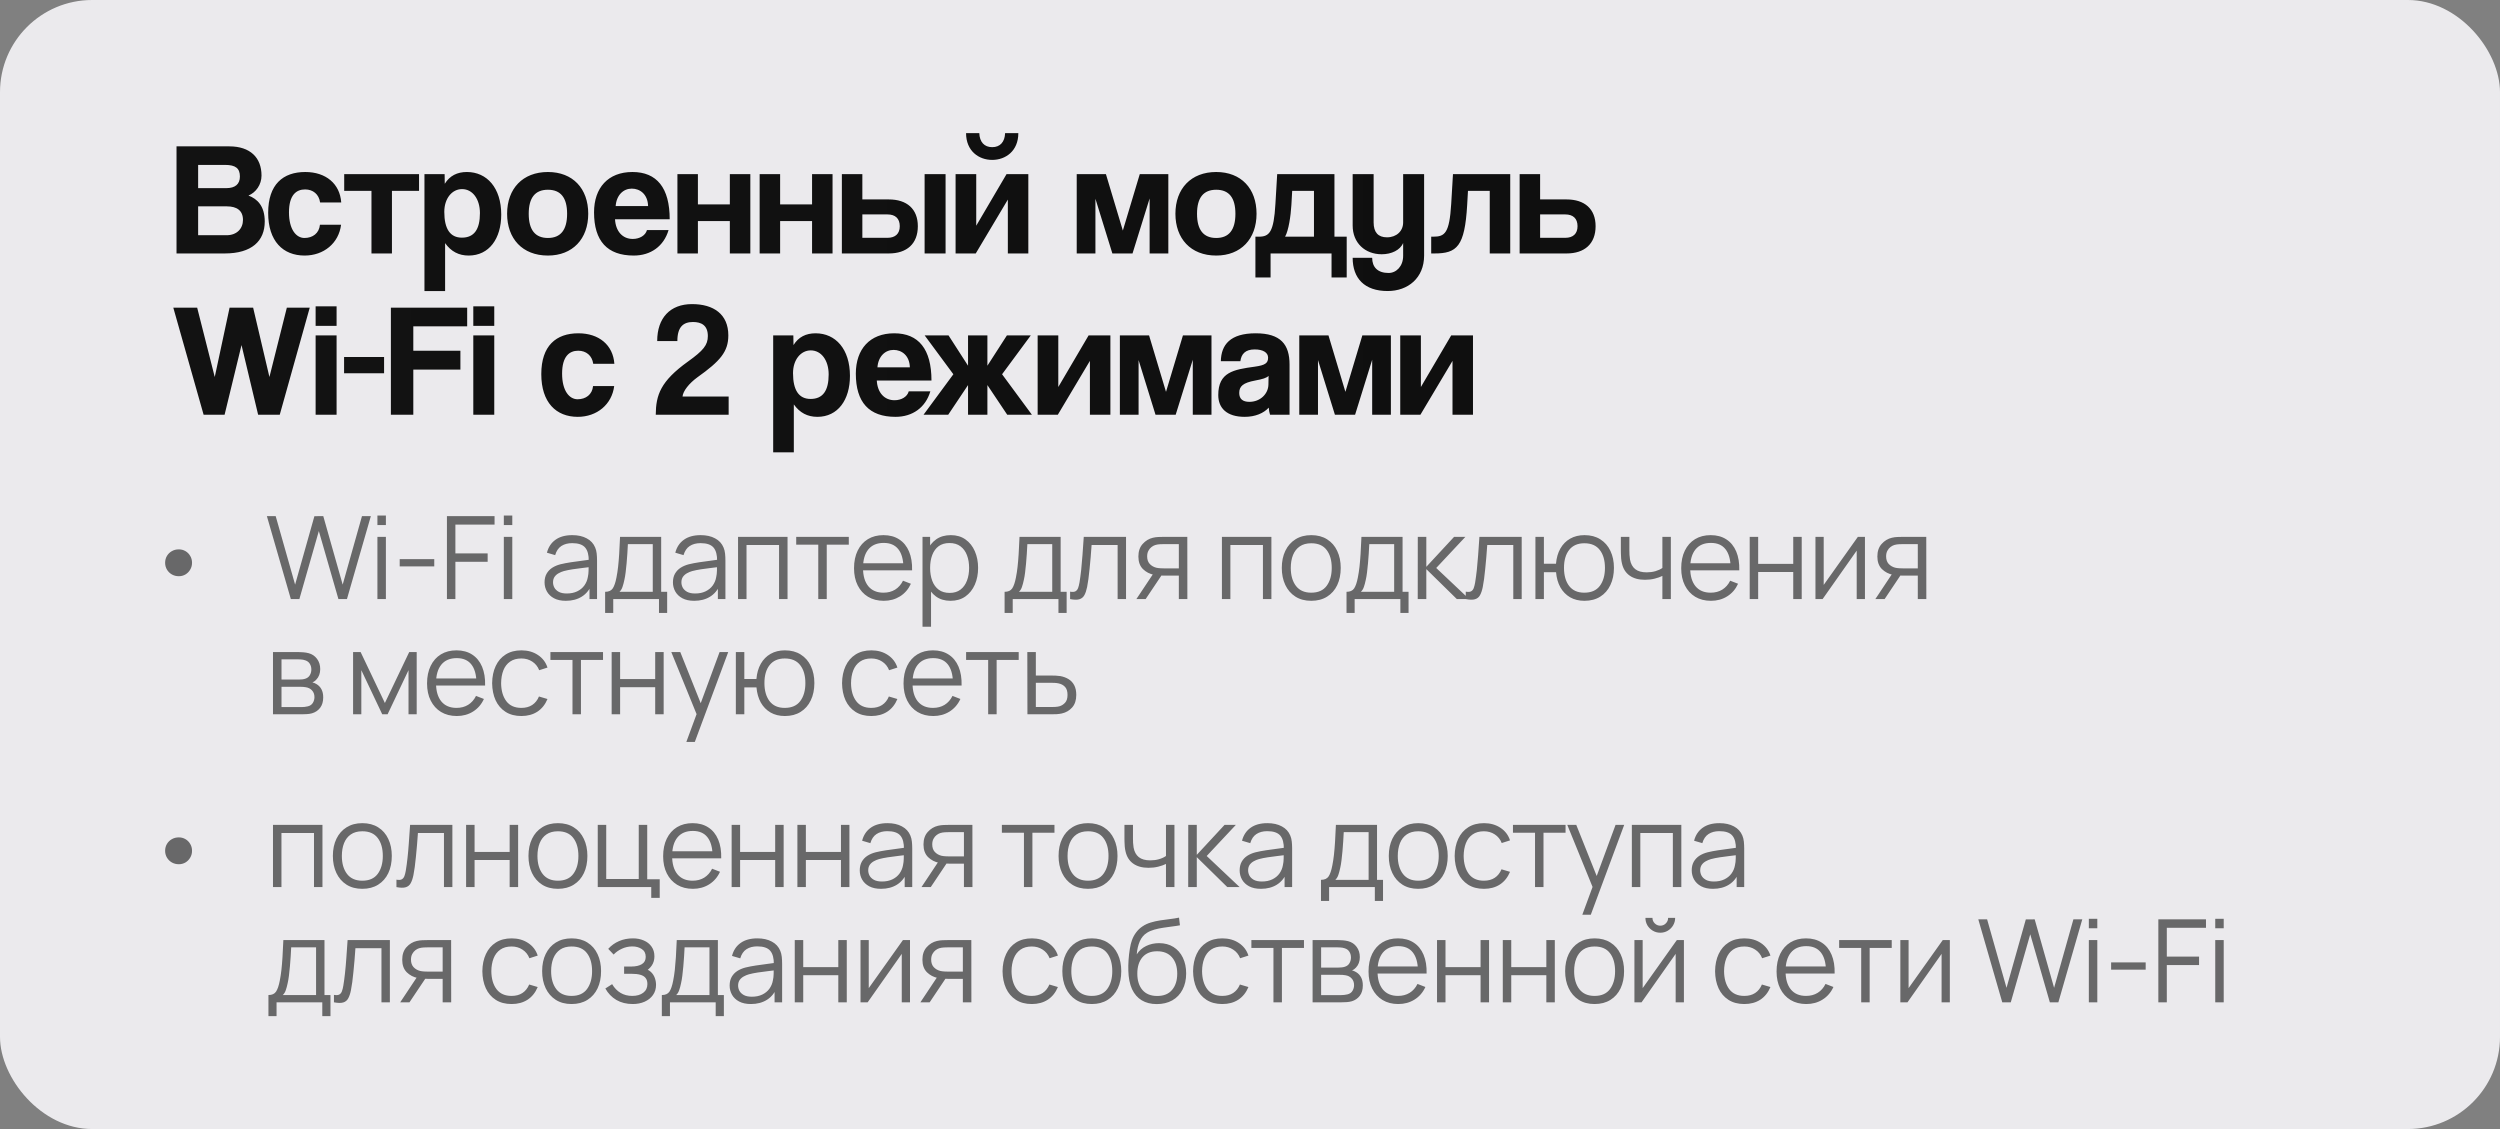 <?xml version="1.0" encoding="UTF-8"?> <svg xmlns="http://www.w3.org/2000/svg" width="217" height="98" viewBox="0 0 217 98" fill="none"><rect x="0" y="0" width="217" height="98" fill="#808080" stroke="none"/><rect width="217" height="98" rx="8" fill="#EBEAED"></rect><path d="M17.198 20.418H19.662C20.558 20.418 21.09 19.844 21.09 19.088C21.09 18.276 20.558 17.912 19.69 17.912H17.198V20.418ZM19.536 14.314H17.198V16.33H19.648C20.418 16.33 20.824 15.98 20.824 15.322C20.824 14.608 20.446 14.314 19.536 14.314ZM19.508 22H15.322V12.704H19.9C21.72 12.704 22.7 13.684 22.7 15.238C22.7 16.036 22.21 16.708 21.566 16.974C22.35 17.268 22.98 17.898 22.98 19.228C22.98 20.922 21.846 22 19.508 22ZM27.771 19.508H29.605C29.409 21.104 28.107 22.182 26.441 22.182C24.565 22.182 23.277 20.936 23.277 18.472C23.277 16.008 24.565 14.93 26.497 14.93C28.289 14.93 29.507 15.952 29.619 17.576H27.785C27.687 16.862 27.169 16.442 26.483 16.442C25.713 16.442 25.083 16.932 25.083 18.43C25.083 19.928 25.713 20.656 26.427 20.656C27.141 20.656 27.701 20.25 27.771 19.508ZM34.021 22H32.243V16.568H29.877V15.112H36.373V16.568H34.021V22ZM40.09 20.628C41.154 20.628 41.658 19.914 41.658 18.5C41.658 17.268 41.014 16.414 40.105 16.414C39.236 16.414 38.565 17.226 38.565 18.388C38.565 19.886 39.083 20.628 40.09 20.628ZM38.635 25.262H36.843V15.112H38.593L38.606 15.952C39.041 15.252 39.684 14.93 40.525 14.93C42.261 14.93 43.507 16.302 43.507 18.626C43.507 20.712 42.456 22.182 40.678 22.182C39.825 22.182 39.153 21.832 38.635 21.104V25.262ZM47.559 20.656C48.665 20.656 49.225 19.956 49.225 18.556C49.225 17.156 48.665 16.47 47.559 16.47C46.453 16.47 45.893 17.156 45.893 18.556C45.893 19.956 46.453 20.656 47.559 20.656ZM47.559 22.182C45.333 22.182 44.017 20.698 44.017 18.556C44.017 16.372 45.375 14.93 47.559 14.93C49.715 14.93 51.059 16.358 51.059 18.556C51.059 20.74 49.701 22.182 47.559 22.182ZM53.44 17.884H56.254C56.225 16.862 55.553 16.372 54.84 16.372C54.111 16.372 53.51 16.932 53.44 17.884ZM58.13 19.032H53.383C53.44 20.068 54.028 20.74 54.923 20.74C55.511 20.74 56.029 20.446 56.156 19.97H58.032C57.611 21.384 56.477 22.182 55.008 22.182C52.712 22.182 51.563 20.922 51.563 18.43C51.563 16.302 52.782 14.93 54.895 14.93C57.01 14.93 58.13 16.302 58.13 19.032ZM60.578 22H58.8V15.112H60.578V17.744H63.35V15.112H65.129V22H63.35V19.186H60.578V22ZM67.715 22H65.937V15.112H67.715V17.744H70.487V15.112H72.265V22H70.487V19.186H67.715V22ZM73.074 15.112H74.852V17.31H77.148C78.716 17.31 79.668 18.136 79.668 19.634C79.668 21.16 78.716 22 77.148 22H73.074V15.112ZM77.036 18.612H74.852V20.642H77.036C77.708 20.642 78.1 20.292 78.1 19.634C78.1 18.962 77.708 18.612 77.036 18.612ZM82.076 22H80.256V15.112H82.076V22ZM87.243 11.556H88.391C88.391 13.11 87.285 13.88 86.123 13.88C84.961 13.88 83.855 13.11 83.855 11.556H85.003C85.031 12.326 85.437 12.774 86.123 12.774C86.809 12.774 87.215 12.326 87.243 11.556ZM84.695 22H82.945V15.112H84.737V19.592L87.369 15.112H89.259V22H87.481V17.324L84.695 22ZM101.411 22H99.787V17.226L98.303 22H96.553L95.083 17.254V22H93.459V15.112H95.993L97.463 20.012L98.933 15.112H101.411V22ZM105.568 20.656C106.674 20.656 107.234 19.956 107.234 18.556C107.234 17.156 106.674 16.47 105.568 16.47C104.462 16.47 103.902 17.156 103.902 18.556C103.902 19.956 104.462 20.656 105.568 20.656ZM105.568 22.182C103.342 22.182 102.026 20.698 102.026 18.556C102.026 16.372 103.384 14.93 105.568 14.93C107.724 14.93 109.068 16.358 109.068 18.556C109.068 20.74 107.71 22.182 105.568 22.182ZM110.286 24.086H108.97V20.544H109.264C110.188 20.544 110.566 20.152 110.706 17.702L110.86 15.112H115.83V20.544H116.894V24.086H115.578V22H110.286V24.086ZM114.052 16.568H112.162L112.092 17.8C112.036 18.738 111.854 19.998 111.546 20.544H114.052V16.568ZM121.793 22.21V21.09C121.541 21.706 120.785 22.07 119.931 22.07C118.489 22.07 117.411 21.09 117.411 19.578V15.112H119.231V19.312C119.231 20.166 119.623 20.6 120.393 20.6C121.219 20.6 121.793 20.054 121.793 19.312V15.112H123.613V22.182C123.613 24.128 122.213 25.262 120.449 25.262C118.433 25.262 117.411 24.156 117.411 22.378H119.105C119.105 23.19 119.581 23.694 120.533 23.694C121.191 23.694 121.793 23.12 121.793 22.21ZM131.088 22H129.31V16.568H127.42L127.35 17.8C127.14 21.398 126.468 22 124.508 22H124.228V20.544H124.41C125.418 20.544 125.81 20.236 125.964 17.702L126.118 15.112H131.088V22ZM131.904 15.112H133.682V17.31H135.978C137.546 17.31 138.498 18.136 138.498 19.634C138.498 21.16 137.546 22 135.978 22H131.904V15.112ZM135.866 18.612H133.682V20.642H135.866C136.538 20.642 136.93 20.292 136.93 19.634C136.93 18.962 136.538 18.612 135.866 18.612ZM24.282 36H22.406L20.964 29.952L19.494 36H17.674L15.042 26.704H17.114L18.64 32.724L19.928 26.704H21.972L23.386 32.724L24.898 26.704H26.886L24.282 36ZM29.216 36H27.396V29.112H29.216V36ZM29.216 28.286H27.396V26.592H29.216V28.286ZM33.338 32.402H29.866V30.988H33.338V32.402ZM39.963 32.08H35.875V36H33.929V26.704H40.551V28.328H35.875V30.442H39.963V32.08ZM42.902 36H41.082V29.112H42.902V36ZM42.902 28.286H41.082V26.592H42.902V28.286ZM51.478 33.508H53.312C53.116 35.104 51.814 36.182 50.148 36.182C48.272 36.182 46.984 34.936 46.984 32.472C46.984 30.008 48.272 28.93 50.204 28.93C51.996 28.93 53.214 29.952 53.326 31.576H51.492C51.394 30.862 50.876 30.442 50.19 30.442C49.42 30.442 48.79 30.932 48.79 32.43C48.79 33.928 49.42 34.656 50.134 34.656C50.848 34.656 51.408 34.25 51.478 33.508ZM63.247 36H56.919C56.933 34.278 57.339 33.088 59.719 31.38C61.049 30.428 61.441 29.952 61.441 29.168C61.441 28.23 60.867 27.95 60.153 27.95C59.327 27.95 58.795 28.356 58.795 29.602H57.045C57.045 27.6 58.165 26.396 60.069 26.396C61.945 26.396 63.219 27.278 63.219 29.112C63.219 30.526 62.519 31.338 60.531 32.752C59.817 33.27 59.285 33.942 59.243 34.418H63.247V36ZM70.36 34.628C71.424 34.628 71.928 33.914 71.928 32.5C71.928 31.268 71.284 30.414 70.374 30.414C69.506 30.414 68.834 31.226 68.834 32.388C68.834 33.886 69.352 34.628 70.36 34.628ZM68.904 39.262H67.112V29.112H68.862L68.876 29.952C69.31 29.252 69.954 28.93 70.794 28.93C72.53 28.93 73.776 30.302 73.776 32.626C73.776 34.712 72.726 36.182 70.948 36.182C70.094 36.182 69.422 35.832 68.904 35.104V39.262ZM76.162 31.884H78.976C78.948 30.862 78.276 30.372 77.562 30.372C76.834 30.372 76.232 30.932 76.162 31.884ZM80.852 33.032H76.106C76.162 34.068 76.75 34.74 77.646 34.74C78.234 34.74 78.752 34.446 78.878 33.97H80.754C80.334 35.384 79.2 36.182 77.73 36.182C75.434 36.182 74.286 34.922 74.286 32.43C74.286 30.302 75.504 28.93 77.618 28.93C79.732 28.93 80.852 30.302 80.852 33.032ZM85.706 29.112V31.744L87.4 29.112H89.472L86.98 32.486L89.57 36H87.428L85.706 33.424V36H84.026V33.424L82.304 36H80.162L82.752 32.486L80.26 29.112H82.332L84.026 31.744V29.112H85.706ZM91.818 36H90.068V29.112H91.86V33.592L94.492 29.112H96.382V36H94.604V31.324L91.818 36ZM105.157 36H103.533V31.226L102.049 36H100.299L98.829 31.254V36H97.205V29.112H99.739L101.209 34.012L102.679 29.112H105.157V36ZM110.099 33.382L110.113 32.626C109.931 32.808 109.609 32.906 108.937 33.032C107.901 33.228 107.565 33.522 107.565 34.11C107.565 34.628 107.873 34.88 108.447 34.88C109.385 34.88 110.085 34.194 110.099 33.382ZM111.933 36H110.239C110.183 35.832 110.141 35.594 110.127 35.384C109.693 35.86 108.965 36.182 108.041 36.182C106.473 36.182 105.745 35.412 105.745 34.292C105.745 32.304 107.075 32.08 108.909 31.828C109.819 31.702 110.071 31.52 110.071 31.044C110.071 30.596 109.623 30.33 108.909 30.33C108.083 30.33 107.747 30.736 107.663 31.352H105.969C105.997 29.924 106.781 28.93 108.993 28.93C111.177 28.93 111.933 29.91 111.933 31.646V36ZM120.729 36H119.105V31.226L117.621 36H115.871L114.401 31.254V36H112.777V29.112H115.311L116.781 34.012L118.251 29.112H120.729V36ZM123.291 36H121.541V29.112H123.333V33.592L125.965 29.112H127.855V36H126.077V31.324L123.291 36Z" fill="url(#paint0_linear_891_230)"></path><path opacity="0.6" d="M15.523 50.015C15.303 50.015 15.103 49.965 14.923 49.865C14.743 49.762 14.6 49.622 14.493 49.445C14.387 49.268 14.333 49.07 14.333 48.85C14.333 48.627 14.387 48.427 14.493 48.25C14.6 48.073 14.743 47.935 14.923 47.835C15.103 47.735 15.303 47.685 15.523 47.685C15.73 47.685 15.92 47.735 16.093 47.835C16.267 47.935 16.405 48.073 16.508 48.25C16.615 48.427 16.668 48.627 16.668 48.85C16.668 49.07 16.615 49.268 16.508 49.445C16.405 49.622 16.267 49.762 16.093 49.865C15.92 49.965 15.73 50.015 15.523 50.015ZM25.245 52L23.165 44.8H23.93L25.615 50.745L27.29 44.805L28.06 44.8L29.745 50.745L31.42 44.8H32.19L30.115 52H29.375L27.675 46.095L25.985 52H25.245ZM32.76 45.575V44.75H33.495V45.575H32.76ZM32.76 52V46.6H33.495V52H32.76ZM34.694 49.165V48.535H37.694V49.165H34.694ZM38.793 52V44.8H42.928V45.535H39.528V48.035H42.328V48.765H39.528V52H38.793ZM43.732 45.575V44.75H44.467V45.575H43.732ZM43.732 52V46.6H44.467V52H43.732ZM49.113 52.15C48.707 52.15 48.365 52.077 48.088 51.93C47.815 51.783 47.61 51.588 47.473 51.345C47.337 51.102 47.268 50.837 47.268 50.55C47.268 50.257 47.327 50.007 47.443 49.8C47.563 49.59 47.725 49.418 47.928 49.285C48.135 49.152 48.373 49.05 48.643 48.98C48.917 48.913 49.218 48.855 49.548 48.805C49.882 48.752 50.207 48.707 50.523 48.67C50.843 48.63 51.123 48.592 51.363 48.555L51.103 48.715C51.113 48.182 51.01 47.787 50.793 47.53C50.577 47.273 50.2 47.145 49.663 47.145C49.293 47.145 48.98 47.228 48.723 47.395C48.47 47.562 48.292 47.825 48.188 48.185L47.473 47.975C47.597 47.492 47.845 47.117 48.218 46.85C48.592 46.583 49.077 46.45 49.673 46.45C50.167 46.45 50.585 46.543 50.928 46.73C51.275 46.913 51.52 47.18 51.663 47.53C51.73 47.687 51.773 47.862 51.793 48.055C51.813 48.248 51.823 48.445 51.823 48.645V52H51.168V50.645L51.358 50.725C51.175 51.188 50.89 51.542 50.503 51.785C50.117 52.028 49.653 52.15 49.113 52.15ZM49.198 51.515C49.542 51.515 49.842 51.453 50.098 51.33C50.355 51.207 50.562 51.038 50.718 50.825C50.875 50.608 50.977 50.365 51.023 50.095C51.063 49.922 51.085 49.732 51.088 49.525C51.092 49.315 51.093 49.158 51.093 49.055L51.373 49.2C51.123 49.233 50.852 49.267 50.558 49.3C50.268 49.333 49.982 49.372 49.698 49.415C49.418 49.458 49.165 49.51 48.938 49.57C48.785 49.613 48.637 49.675 48.493 49.755C48.35 49.832 48.232 49.935 48.138 50.065C48.048 50.195 48.003 50.357 48.003 50.55C48.003 50.707 48.042 50.858 48.118 51.005C48.198 51.152 48.325 51.273 48.498 51.37C48.675 51.467 48.908 51.515 49.198 51.515ZM52.525 53.2V51.37C52.832 51.37 53.052 51.272 53.185 51.075C53.318 50.875 53.427 50.557 53.51 50.12C53.567 49.837 53.613 49.532 53.65 49.205C53.687 48.878 53.718 48.505 53.745 48.085C53.772 47.662 53.797 47.167 53.82 46.6H57.39V51.37H57.91V53.2H57.2V52H53.23V53.2H52.525ZM53.77 51.37H56.66V47.23H54.5C54.49 47.483 54.475 47.752 54.455 48.035C54.438 48.318 54.417 48.602 54.39 48.885C54.367 49.168 54.338 49.435 54.305 49.685C54.275 49.932 54.238 50.148 54.195 50.335C54.145 50.575 54.09 50.78 54.03 50.95C53.973 51.12 53.887 51.26 53.77 51.37ZM60.256 52.15C59.85 52.15 59.508 52.077 59.231 51.93C58.958 51.783 58.753 51.588 58.616 51.345C58.48 51.102 58.411 50.837 58.411 50.55C58.411 50.257 58.47 50.007 58.586 49.8C58.706 49.59 58.868 49.418 59.071 49.285C59.278 49.152 59.516 49.05 59.786 48.98C60.06 48.913 60.361 48.855 60.691 48.805C61.025 48.752 61.35 48.707 61.666 48.67C61.986 48.63 62.266 48.592 62.506 48.555L62.246 48.715C62.256 48.182 62.153 47.787 61.936 47.53C61.72 47.273 61.343 47.145 60.806 47.145C60.436 47.145 60.123 47.228 59.866 47.395C59.613 47.562 59.435 47.825 59.331 48.185L58.616 47.975C58.74 47.492 58.988 47.117 59.361 46.85C59.735 46.583 60.22 46.45 60.816 46.45C61.31 46.45 61.728 46.543 62.071 46.73C62.418 46.913 62.663 47.18 62.806 47.53C62.873 47.687 62.916 47.862 62.936 48.055C62.956 48.248 62.966 48.445 62.966 48.645V52H62.311V50.645L62.501 50.725C62.318 51.188 62.033 51.542 61.646 51.785C61.26 52.028 60.796 52.15 60.256 52.15ZM60.341 51.515C60.685 51.515 60.985 51.453 61.241 51.33C61.498 51.207 61.705 51.038 61.861 50.825C62.018 50.608 62.12 50.365 62.166 50.095C62.206 49.922 62.228 49.732 62.231 49.525C62.235 49.315 62.236 49.158 62.236 49.055L62.516 49.2C62.266 49.233 61.995 49.267 61.701 49.3C61.411 49.333 61.125 49.372 60.841 49.415C60.561 49.458 60.308 49.51 60.081 49.57C59.928 49.613 59.78 49.675 59.636 49.755C59.493 49.832 59.375 49.935 59.281 50.065C59.191 50.195 59.146 50.357 59.146 50.55C59.146 50.707 59.185 50.858 59.261 51.005C59.341 51.152 59.468 51.273 59.641 51.37C59.818 51.467 60.051 51.515 60.341 51.515ZM64.063 52V46.6H68.358V52H67.623V47.305H64.798V52H64.063ZM71.026 52V47.28H69.111V46.6H73.676V47.28H71.761V52H71.026ZM76.715 52.15C76.188 52.15 75.731 52.033 75.345 51.8C74.961 51.567 74.663 51.238 74.45 50.815C74.236 50.392 74.13 49.895 74.13 49.325C74.13 48.735 74.235 48.225 74.445 47.795C74.655 47.365 74.95 47.033 75.33 46.8C75.713 46.567 76.165 46.45 76.685 46.45C77.218 46.45 77.673 46.573 78.05 46.82C78.426 47.063 78.711 47.413 78.905 47.87C79.098 48.327 79.186 48.872 79.17 49.505H78.42V49.245C78.406 48.545 78.255 48.017 77.965 47.66C77.678 47.303 77.258 47.125 76.705 47.125C76.125 47.125 75.68 47.313 75.37 47.69C75.063 48.067 74.91 48.603 74.91 49.3C74.91 49.98 75.063 50.508 75.37 50.885C75.68 51.258 76.118 51.445 76.685 51.445C77.071 51.445 77.408 51.357 77.695 51.18C77.985 51 78.213 50.742 78.38 50.405L79.065 50.67C78.851 51.14 78.536 51.505 78.12 51.765C77.706 52.022 77.238 52.15 76.715 52.15ZM74.65 49.505V48.89H78.775V49.505H74.65ZM82.504 52.15C82.008 52.15 81.588 52.025 81.244 51.775C80.901 51.522 80.641 51.18 80.464 50.75C80.288 50.317 80.199 49.832 80.199 49.295C80.199 48.748 80.288 48.262 80.464 47.835C80.644 47.405 80.908 47.067 81.254 46.82C81.601 46.573 82.028 46.45 82.534 46.45C83.028 46.45 83.451 46.575 83.804 46.825C84.158 47.075 84.428 47.415 84.614 47.845C84.804 48.275 84.899 48.758 84.899 49.295C84.899 49.835 84.804 50.32 84.614 50.75C84.424 51.18 84.151 51.522 83.794 51.775C83.438 52.025 83.008 52.15 82.504 52.15ZM80.074 54.4V46.6H80.734V50.665H80.814V54.4H80.074ZM82.429 51.465C82.806 51.465 83.119 51.37 83.369 51.18C83.619 50.99 83.806 50.732 83.929 50.405C84.056 50.075 84.119 49.705 84.119 49.295C84.119 48.888 84.058 48.522 83.934 48.195C83.811 47.868 83.623 47.61 83.369 47.42C83.119 47.23 82.801 47.135 82.414 47.135C82.038 47.135 81.724 47.227 81.474 47.41C81.228 47.593 81.043 47.848 80.919 48.175C80.796 48.498 80.734 48.872 80.734 49.295C80.734 49.712 80.796 50.085 80.919 50.415C81.043 50.742 81.229 50.998 81.479 51.185C81.729 51.372 82.046 51.465 82.429 51.465ZM87.199 53.2V51.37C87.506 51.37 87.726 51.272 87.859 51.075C87.993 50.875 88.101 50.557 88.184 50.12C88.241 49.837 88.288 49.532 88.324 49.205C88.361 48.878 88.393 48.505 88.419 48.085C88.446 47.662 88.471 47.167 88.494 46.6H92.064V51.37H92.584V53.2H91.874V52H87.904V53.2H87.199ZM88.444 51.37H91.334V47.23H89.174C89.164 47.483 89.149 47.752 89.129 48.035C89.113 48.318 89.091 48.602 89.064 48.885C89.041 49.168 89.013 49.435 88.979 49.685C88.949 49.932 88.913 50.148 88.869 50.335C88.819 50.575 88.764 50.78 88.704 50.95C88.648 51.12 88.561 51.26 88.444 51.37ZM92.885 52V51.355C93.085 51.392 93.237 51.383 93.341 51.33C93.447 51.273 93.525 51.18 93.576 51.05C93.626 50.917 93.667 50.752 93.701 50.555C93.754 50.228 93.802 49.868 93.846 49.475C93.889 49.082 93.927 48.648 93.96 48.175C93.997 47.698 94.034 47.173 94.07 46.6H97.74V52H97.01V47.305H94.751C94.727 47.658 94.701 48.01 94.671 48.36C94.641 48.71 94.609 49.047 94.576 49.37C94.546 49.69 94.512 49.985 94.475 50.255C94.439 50.525 94.4 50.758 94.361 50.955C94.3 51.252 94.221 51.488 94.121 51.665C94.024 51.842 93.879 51.958 93.686 52.015C93.492 52.072 93.225 52.067 92.885 52ZM102.323 52V49.965H101.063C100.916 49.965 100.764 49.96 100.608 49.95C100.454 49.937 100.311 49.918 100.178 49.895C99.797 49.822 99.474 49.655 99.207 49.395C98.944 49.132 98.812 48.768 98.812 48.305C98.812 47.852 98.936 47.488 99.183 47.215C99.429 46.938 99.728 46.758 100.078 46.675C100.238 46.638 100.399 46.617 100.563 46.61C100.729 46.603 100.873 46.6 100.993 46.6H103.058L103.063 52H102.323ZM98.638 52L100.143 49.735H100.958L99.442 52H98.638ZM101.023 49.335H102.323V47.23H101.023C100.943 47.23 100.831 47.233 100.688 47.24C100.544 47.247 100.409 47.268 100.283 47.305C100.173 47.338 100.063 47.397 99.953 47.48C99.846 47.56 99.756 47.668 99.683 47.805C99.609 47.938 99.573 48.102 99.573 48.295C99.573 48.565 99.646 48.782 99.793 48.945C99.942 49.105 100.129 49.215 100.353 49.275C100.473 49.302 100.593 49.318 100.713 49.325C100.833 49.332 100.936 49.335 101.023 49.335ZM106.062 52V46.6H110.357V52H109.622V47.305H106.797V52H106.062ZM113.815 52.15C113.278 52.15 112.82 52.028 112.44 51.785C112.06 51.542 111.768 51.205 111.565 50.775C111.362 50.345 111.26 49.852 111.26 49.295C111.26 48.728 111.363 48.232 111.57 47.805C111.777 47.378 112.07 47.047 112.45 46.81C112.833 46.57 113.288 46.45 113.815 46.45C114.355 46.45 114.815 46.572 115.195 46.815C115.578 47.055 115.87 47.39 116.07 47.82C116.273 48.247 116.375 48.738 116.375 49.295C116.375 49.862 116.273 50.36 116.07 50.79C115.867 51.217 115.573 51.55 115.19 51.79C114.807 52.03 114.348 52.15 113.815 52.15ZM113.815 51.445C114.415 51.445 114.862 51.247 115.155 50.85C115.448 50.45 115.595 49.932 115.595 49.295C115.595 48.642 115.447 48.122 115.15 47.735C114.857 47.348 114.412 47.155 113.815 47.155C113.412 47.155 113.078 47.247 112.815 47.43C112.555 47.61 112.36 47.862 112.23 48.185C112.103 48.505 112.04 48.875 112.04 49.295C112.04 49.945 112.19 50.467 112.49 50.86C112.79 51.25 113.232 51.445 113.815 51.445ZM116.878 53.2V51.37C117.185 51.37 117.405 51.272 117.538 51.075C117.671 50.875 117.78 50.557 117.863 50.12C117.92 49.837 117.966 49.532 118.003 49.205C118.04 48.878 118.071 48.505 118.098 48.085C118.125 47.662 118.15 47.167 118.173 46.6H121.743V51.37H122.263V53.2H121.553V52H117.583V53.2H116.878ZM118.123 51.37H121.013V47.23H118.853C118.843 47.483 118.828 47.752 118.808 48.035C118.791 48.318 118.77 48.602 118.743 48.885C118.72 49.168 118.691 49.435 118.658 49.685C118.628 49.932 118.591 50.148 118.548 50.335C118.498 50.575 118.443 50.78 118.383 50.95C118.326 51.12 118.24 51.26 118.123 51.37ZM123.059 52L123.064 46.6H123.804V49.2L126.214 46.6H127.194L124.664 49.3L127.524 52H126.454L123.804 49.4V52H123.059ZM127.228 52V51.355C127.428 51.392 127.579 51.383 127.683 51.33C127.789 51.273 127.868 51.18 127.918 51.05C127.968 50.917 128.009 50.752 128.043 50.555C128.096 50.228 128.144 49.868 128.188 49.475C128.231 49.082 128.269 48.648 128.303 48.175C128.339 47.698 128.376 47.173 128.413 46.6H132.083V52H131.353V47.305H129.093C129.069 47.658 129.043 48.01 129.013 48.36C128.983 48.71 128.951 49.047 128.918 49.37C128.888 49.69 128.854 49.985 128.818 50.255C128.781 50.525 128.743 50.758 128.703 50.955C128.643 51.252 128.563 51.488 128.463 51.665C128.366 51.842 128.221 51.958 128.028 52.015C127.834 52.072 127.568 52.067 127.228 52ZM137.53 52.15C137.053 52.15 136.638 52.048 136.285 51.845C135.931 51.638 135.65 51.35 135.44 50.98C135.233 50.607 135.108 50.168 135.065 49.665H134.01V52H133.275V46.6H134.01V48.935H135.06C135.103 48.425 135.23 47.985 135.44 47.615C135.653 47.242 135.936 46.955 136.29 46.755C136.646 46.552 137.061 46.45 137.535 46.45C138.071 46.45 138.53 46.572 138.91 46.815C139.293 47.058 139.585 47.393 139.785 47.82C139.988 48.247 140.09 48.737 140.09 49.29C140.09 49.857 139.986 50.355 139.78 50.785C139.576 51.215 139.283 51.55 138.9 51.79C138.52 52.03 138.063 52.15 137.53 52.15ZM137.515 51.445C138.121 51.445 138.571 51.248 138.865 50.855C139.161 50.458 139.31 49.938 139.31 49.295C139.31 48.638 139.16 48.118 138.86 47.735C138.563 47.348 138.116 47.155 137.52 47.155C136.95 47.155 136.513 47.345 136.21 47.725C135.906 48.102 135.755 48.623 135.755 49.29C135.755 49.943 135.903 50.467 136.2 50.86C136.5 51.25 136.938 51.445 137.515 51.445ZM144.295 52V49.99C144.115 50.08 143.893 50.158 143.63 50.225C143.367 50.292 143.083 50.325 142.78 50.325C142.233 50.325 141.79 50.203 141.45 49.96C141.11 49.717 140.888 49.365 140.785 48.905C140.752 48.768 140.728 48.623 140.715 48.47C140.705 48.317 140.698 48.178 140.695 48.055C140.692 47.932 140.69 47.843 140.69 47.79V46.6H141.43V47.79C141.43 47.9 141.433 48.025 141.44 48.165C141.447 48.305 141.462 48.442 141.485 48.575C141.552 48.938 141.702 49.213 141.935 49.4C142.172 49.587 142.503 49.68 142.93 49.68C143.197 49.68 143.448 49.647 143.685 49.58C143.925 49.51 144.128 49.417 144.295 49.3V46.6H145.03V52H144.295ZM148.514 52.15C147.988 52.15 147.531 52.033 147.144 51.8C146.761 51.567 146.463 51.238 146.249 50.815C146.036 50.392 145.929 49.895 145.929 49.325C145.929 48.735 146.034 48.225 146.244 47.795C146.454 47.365 146.749 47.033 147.129 46.8C147.513 46.567 147.964 46.45 148.484 46.45C149.018 46.45 149.473 46.573 149.849 46.82C150.226 47.063 150.511 47.413 150.704 47.87C150.898 48.327 150.986 48.872 150.969 49.505H150.219V49.245C150.206 48.545 150.054 48.017 149.764 47.66C149.478 47.303 149.058 47.125 148.504 47.125C147.924 47.125 147.479 47.313 147.169 47.69C146.863 48.067 146.709 48.603 146.709 49.3C146.709 49.98 146.863 50.508 147.169 50.885C147.479 51.258 147.918 51.445 148.484 51.445C148.871 51.445 149.208 51.357 149.494 51.18C149.784 51 150.013 50.742 150.179 50.405L150.864 50.67C150.651 51.14 150.336 51.505 149.919 51.765C149.506 52.022 149.038 52.15 148.514 52.15ZM146.449 49.505V48.89H150.574V49.505H146.449ZM151.874 52V46.6H152.609V48.945H155.654V46.6H156.389V52H155.654V49.65H152.609V52H151.874ZM161.877 46.6V52H161.162V47.795L158.202 52H157.582V46.6H158.297V50.77L161.262 46.6H161.877ZM166.465 52V49.965H165.205C165.059 49.965 164.907 49.96 164.75 49.95C164.597 49.937 164.454 49.918 164.32 49.895C163.94 49.822 163.617 49.655 163.35 49.395C163.087 49.132 162.955 48.768 162.955 48.305C162.955 47.852 163.079 47.488 163.325 47.215C163.572 46.938 163.87 46.758 164.22 46.675C164.38 46.638 164.542 46.617 164.705 46.61C164.872 46.603 165.015 46.6 165.135 46.6H167.2L167.205 52H166.465ZM162.78 52L164.285 49.735H165.1L163.585 52H162.78ZM165.165 49.335H166.465V47.23H165.165C165.085 47.23 164.974 47.233 164.83 47.24C164.687 47.247 164.552 47.268 164.425 47.305C164.315 47.338 164.205 47.397 164.095 47.48C163.989 47.56 163.899 47.668 163.825 47.805C163.752 47.938 163.715 48.102 163.715 48.295C163.715 48.565 163.789 48.782 163.935 48.945C164.085 49.105 164.272 49.215 164.495 49.275C164.615 49.302 164.735 49.318 164.855 49.325C164.975 49.332 165.079 49.335 165.165 49.335ZM23.695 62V56.6H25.92C26.033 56.6 26.17 56.607 26.33 56.62C26.493 56.633 26.645 56.658 26.785 56.695C27.088 56.775 27.332 56.938 27.515 57.185C27.702 57.432 27.795 57.728 27.795 58.075C27.795 58.268 27.765 58.442 27.705 58.595C27.648 58.745 27.567 58.875 27.46 58.985C27.41 59.042 27.355 59.092 27.295 59.135C27.235 59.175 27.177 59.208 27.12 59.235C27.227 59.255 27.342 59.302 27.465 59.375C27.658 59.488 27.805 59.642 27.905 59.835C28.005 60.025 28.055 60.257 28.055 60.53C28.055 60.9 27.967 61.202 27.79 61.435C27.613 61.668 27.377 61.828 27.08 61.915C26.947 61.952 26.802 61.975 26.645 61.985C26.492 61.995 26.347 62 26.21 62H23.695ZM24.435 61.375H26.175C26.245 61.375 26.333 61.37 26.44 61.36C26.547 61.347 26.642 61.33 26.725 61.31C26.922 61.26 27.065 61.16 27.155 61.01C27.248 60.857 27.295 60.69 27.295 60.51C27.295 60.273 27.225 60.08 27.085 59.93C26.948 59.777 26.765 59.683 26.535 59.65C26.458 59.633 26.378 59.623 26.295 59.62C26.212 59.617 26.137 59.615 26.07 59.615H24.435V61.375ZM24.435 58.985H25.945C26.032 58.985 26.128 58.98 26.235 58.97C26.345 58.957 26.44 58.935 26.52 58.905C26.693 58.845 26.82 58.742 26.9 58.595C26.983 58.448 27.025 58.288 27.025 58.115C27.025 57.925 26.98 57.758 26.89 57.615C26.803 57.472 26.672 57.372 26.495 57.315C26.375 57.272 26.245 57.247 26.105 57.24C25.968 57.233 25.882 57.23 25.845 57.23H24.435V58.985ZM30.648 62V56.6H31.303L33.408 61.02L35.519 56.6H36.169V62H35.459V58.17L33.644 62H33.178L31.363 58.17V62H30.648ZM39.653 62.15C39.126 62.15 38.669 62.033 38.283 61.8C37.899 61.567 37.601 61.238 37.388 60.815C37.174 60.392 37.068 59.895 37.068 59.325C37.068 58.735 37.173 58.225 37.383 57.795C37.593 57.365 37.888 57.033 38.268 56.8C38.651 56.567 39.103 56.45 39.623 56.45C40.156 56.45 40.611 56.573 40.988 56.82C41.364 57.063 41.649 57.413 41.843 57.87C42.036 58.327 42.124 58.872 42.108 59.505H41.358V59.245C41.344 58.545 41.193 58.017 40.903 57.66C40.616 57.303 40.196 57.125 39.643 57.125C39.063 57.125 38.618 57.313 38.308 57.69C38.001 58.067 37.848 58.603 37.848 59.3C37.848 59.98 38.001 60.508 38.308 60.885C38.618 61.258 39.056 61.445 39.623 61.445C40.009 61.445 40.346 61.357 40.633 61.18C40.923 61 41.151 60.742 41.318 60.405L42.003 60.67C41.789 61.14 41.474 61.505 41.058 61.765C40.644 62.022 40.176 62.15 39.653 62.15ZM37.588 59.505V58.89H41.713V59.505H37.588ZM45.257 62.15C44.714 62.15 44.254 62.028 43.877 61.785C43.501 61.542 43.214 61.207 43.017 60.78C42.824 60.35 42.724 59.857 42.717 59.3C42.724 58.733 42.827 58.237 43.027 57.81C43.227 57.38 43.516 57.047 43.892 56.81C44.269 56.57 44.725 56.45 45.262 56.45C45.809 56.45 46.284 56.583 46.687 56.85C47.094 57.117 47.372 57.482 47.522 57.945L46.802 58.175C46.675 57.852 46.474 57.602 46.197 57.425C45.924 57.245 45.611 57.155 45.257 57.155C44.861 57.155 44.532 57.247 44.272 57.43C44.012 57.61 43.819 57.862 43.692 58.185C43.566 58.508 43.501 58.88 43.497 59.3C43.504 59.947 43.654 60.467 43.947 60.86C44.24 61.25 44.677 61.445 45.257 61.445C45.624 61.445 45.935 61.362 46.192 61.195C46.452 61.025 46.649 60.778 46.782 60.455L47.522 60.675C47.322 61.155 47.029 61.522 46.642 61.775C46.255 62.025 45.794 62.15 45.257 62.15ZM49.692 62V57.28H47.777V56.6H52.342V57.28H50.427V62H49.692ZM53.091 62V56.6H53.826V58.945H56.871V56.6H57.606V62H56.871V59.65H53.826V62H53.091ZM59.574 64.4L60.619 61.565L60.634 62.405L58.269 56.6H59.049L60.989 61.455H60.669L62.459 56.6H63.209L60.309 64.4H59.574ZM68.127 62.15C67.651 62.15 67.236 62.048 66.882 61.845C66.529 61.638 66.247 61.35 66.037 60.98C65.831 60.607 65.706 60.168 65.662 59.665H64.607V62H63.872V56.6H64.607V58.935H65.657C65.701 58.425 65.827 57.985 66.037 57.615C66.251 57.242 66.534 56.955 66.887 56.755C67.244 56.552 67.659 56.45 68.132 56.45C68.669 56.45 69.127 56.572 69.507 56.815C69.891 57.058 70.182 57.393 70.382 57.82C70.586 58.247 70.687 58.737 70.687 59.29C70.687 59.857 70.584 60.355 70.377 60.785C70.174 61.215 69.881 61.55 69.497 61.79C69.117 62.03 68.661 62.15 68.127 62.15ZM68.112 61.445C68.719 61.445 69.169 61.248 69.462 60.855C69.759 60.458 69.907 59.938 69.907 59.295C69.907 58.638 69.757 58.118 69.457 57.735C69.161 57.348 68.714 57.155 68.117 57.155C67.547 57.155 67.111 57.345 66.807 57.725C66.504 58.102 66.352 58.623 66.352 59.29C66.352 59.943 66.501 60.467 66.797 60.86C67.097 61.25 67.536 61.445 68.112 61.445ZM75.629 62.15C75.086 62.15 74.626 62.028 74.249 61.785C73.873 61.542 73.586 61.207 73.389 60.78C73.196 60.35 73.096 59.857 73.09 59.3C73.096 58.733 73.2 58.237 73.4 57.81C73.6 57.38 73.888 57.047 74.264 56.81C74.641 56.57 75.098 56.45 75.635 56.45C76.181 56.45 76.656 56.583 77.059 56.85C77.466 57.117 77.745 57.482 77.894 57.945L77.174 58.175C77.048 57.852 76.846 57.602 76.57 57.425C76.296 57.245 75.983 57.155 75.629 57.155C75.233 57.155 74.904 57.247 74.644 57.43C74.385 57.61 74.191 57.862 74.064 58.185C73.938 58.508 73.873 58.88 73.87 59.3C73.876 59.947 74.026 60.467 74.32 60.86C74.613 61.25 75.049 61.445 75.629 61.445C75.996 61.445 76.308 61.362 76.564 61.195C76.825 61.025 77.021 60.778 77.154 60.455L77.894 60.675C77.695 61.155 77.401 61.522 77.014 61.775C76.628 62.025 76.166 62.15 75.629 62.15ZM81.012 62.15C80.485 62.15 80.028 62.033 79.642 61.8C79.258 61.567 78.96 61.238 78.747 60.815C78.533 60.392 78.427 59.895 78.427 59.325C78.427 58.735 78.532 58.225 78.742 57.795C78.952 57.365 79.247 57.033 79.627 56.8C80.01 56.567 80.462 56.45 80.982 56.45C81.515 56.45 81.97 56.573 82.347 56.82C82.723 57.063 83.008 57.413 83.202 57.87C83.395 58.327 83.483 58.872 83.467 59.505H82.717V59.245C82.703 58.545 82.552 58.017 82.262 57.66C81.975 57.303 81.555 57.125 81.002 57.125C80.422 57.125 79.977 57.313 79.667 57.69C79.36 58.067 79.207 58.603 79.207 59.3C79.207 59.98 79.36 60.508 79.667 60.885C79.977 61.258 80.415 61.445 80.982 61.445C81.368 61.445 81.705 61.357 81.992 61.18C82.282 61 82.51 60.742 82.677 60.405L83.362 60.67C83.148 61.14 82.833 61.505 82.417 61.765C82.003 62.022 81.535 62.15 81.012 62.15ZM78.947 59.505V58.89H83.072V59.505H78.947ZM85.773 62V57.28H83.858V56.6H88.423V57.28H86.508V62H85.773ZM89.181 62L89.171 56.6H89.911V58.635H91.176C91.333 58.635 91.486 58.638 91.636 58.645C91.79 58.652 91.924 58.665 92.041 58.685C92.308 58.735 92.544 58.823 92.751 58.95C92.961 59.077 93.124 59.252 93.241 59.475C93.361 59.698 93.421 59.978 93.421 60.315C93.421 60.778 93.301 61.143 93.061 61.41C92.825 61.677 92.525 61.85 92.161 61.93C92.025 61.96 91.876 61.98 91.716 61.99C91.556 61.997 91.398 62 91.241 62H89.181ZM89.911 61.37H91.211C91.325 61.37 91.451 61.367 91.591 61.36C91.731 61.353 91.855 61.335 91.961 61.305C92.138 61.255 92.298 61.155 92.441 61.005C92.588 60.852 92.661 60.622 92.661 60.315C92.661 60.012 92.591 59.783 92.451 59.63C92.311 59.473 92.124 59.37 91.891 59.32C91.788 59.297 91.676 59.282 91.556 59.275C91.436 59.268 91.321 59.265 91.211 59.265H89.911V61.37ZM15.523 75.015C15.303 75.015 15.103 74.965 14.923 74.865C14.743 74.762 14.6 74.622 14.493 74.445C14.387 74.268 14.333 74.07 14.333 73.85C14.333 73.627 14.387 73.427 14.493 73.25C14.6 73.073 14.743 72.935 14.923 72.835C15.103 72.735 15.303 72.685 15.523 72.685C15.73 72.685 15.92 72.735 16.093 72.835C16.267 72.935 16.405 73.073 16.508 73.25C16.615 73.427 16.668 73.627 16.668 73.85C16.668 74.07 16.615 74.268 16.508 74.445C16.405 74.622 16.267 74.762 16.093 74.865C15.92 74.965 15.73 75.015 15.523 75.015ZM23.695 77V71.6H27.99V77H27.255V72.305H24.43V77H23.695ZM31.448 77.15C30.912 77.15 30.453 77.028 30.073 76.785C29.693 76.542 29.402 76.205 29.198 75.775C28.995 75.345 28.893 74.852 28.893 74.295C28.893 73.728 28.997 73.232 29.203 72.805C29.41 72.378 29.703 72.047 30.083 71.81C30.467 71.57 30.922 71.45 31.448 71.45C31.988 71.45 32.448 71.572 32.828 71.815C33.212 72.055 33.503 72.39 33.703 72.82C33.907 73.247 34.008 73.738 34.008 74.295C34.008 74.862 33.907 75.36 33.703 75.79C33.5 76.217 33.207 76.55 32.823 76.79C32.44 77.03 31.982 77.15 31.448 77.15ZM31.448 76.445C32.048 76.445 32.495 76.247 32.788 75.85C33.082 75.45 33.228 74.932 33.228 74.295C33.228 73.642 33.08 73.122 32.783 72.735C32.49 72.348 32.045 72.155 31.448 72.155C31.045 72.155 30.712 72.247 30.448 72.43C30.188 72.61 29.993 72.862 29.863 73.185C29.737 73.505 29.673 73.875 29.673 74.295C29.673 74.945 29.823 75.467 30.123 75.86C30.423 76.25 30.865 76.445 31.448 76.445ZM34.411 77V76.355C34.611 76.392 34.763 76.383 34.866 76.33C34.973 76.273 35.051 76.18 35.101 76.05C35.151 75.917 35.193 75.752 35.226 75.555C35.28 75.228 35.328 74.868 35.371 74.475C35.415 74.082 35.453 73.648 35.486 73.175C35.523 72.698 35.56 72.173 35.596 71.6H39.266V77H38.536V72.305H36.276C36.253 72.658 36.226 73.01 36.196 73.36C36.166 73.71 36.135 74.047 36.101 74.37C36.071 74.69 36.038 74.985 36.001 75.255C35.965 75.525 35.926 75.758 35.886 75.955C35.826 76.252 35.746 76.488 35.646 76.665C35.55 76.842 35.405 76.958 35.211 77.015C35.018 77.072 34.751 77.067 34.411 77ZM40.458 77V71.6H41.193V73.945H44.238V71.6H44.973V77H44.238V74.65H41.193V77H40.458ZM48.426 77.15C47.89 77.15 47.431 77.028 47.051 76.785C46.672 76.542 46.38 76.205 46.176 75.775C45.973 75.345 45.871 74.852 45.871 74.295C45.871 73.728 45.975 73.232 46.181 72.805C46.388 72.378 46.681 72.047 47.062 71.81C47.445 71.57 47.9 71.45 48.426 71.45C48.967 71.45 49.426 71.572 49.806 71.815C50.19 72.055 50.481 72.39 50.681 72.82C50.885 73.247 50.986 73.738 50.986 74.295C50.986 74.862 50.885 75.36 50.681 75.79C50.478 76.217 50.185 76.55 49.801 76.79C49.418 77.03 48.96 77.15 48.426 77.15ZM48.426 76.445C49.026 76.445 49.473 76.247 49.767 75.85C50.06 75.45 50.206 74.932 50.206 74.295C50.206 73.642 50.058 73.122 49.761 72.735C49.468 72.348 49.023 72.155 48.426 72.155C48.023 72.155 47.69 72.247 47.426 72.43C47.166 72.61 46.971 72.862 46.842 73.185C46.715 73.505 46.651 73.875 46.651 74.295C46.651 74.945 46.801 75.467 47.102 75.86C47.401 76.25 47.843 76.445 48.426 76.445ZM56.529 77.935V77H51.885V71.6H52.62V76.295H55.444V71.6H56.179V76.32H57.264V77.935H56.529ZM60.146 77.15C59.62 77.15 59.163 77.033 58.776 76.8C58.393 76.567 58.095 76.238 57.881 75.815C57.668 75.392 57.561 74.895 57.561 74.325C57.561 73.735 57.666 73.225 57.876 72.795C58.086 72.365 58.381 72.033 58.761 71.8C59.145 71.567 59.596 71.45 60.116 71.45C60.65 71.45 61.105 71.573 61.481 71.82C61.858 72.063 62.143 72.413 62.336 72.87C62.53 73.327 62.618 73.872 62.601 74.505H61.851V74.245C61.838 73.545 61.686 73.017 61.396 72.66C61.11 72.303 60.69 72.125 60.136 72.125C59.556 72.125 59.111 72.313 58.801 72.69C58.495 73.067 58.341 73.603 58.341 74.3C58.341 74.98 58.495 75.508 58.801 75.885C59.111 76.258 59.55 76.445 60.116 76.445C60.503 76.445 60.84 76.357 61.126 76.18C61.416 76 61.645 75.742 61.811 75.405L62.496 75.67C62.283 76.14 61.968 76.505 61.551 76.765C61.138 77.022 60.67 77.15 60.146 77.15ZM58.081 74.505V73.89H62.206V74.505H58.081ZM63.506 77V71.6H64.241V73.945H67.286V71.6H68.021V77H67.286V74.65H64.241V77H63.506ZM69.214 77V71.6H69.949V73.945H72.994V71.6H73.729V77H72.994V74.65H69.949V77H69.214ZM76.472 77.15C76.066 77.15 75.724 77.077 75.447 76.93C75.174 76.783 74.969 76.588 74.832 76.345C74.696 76.102 74.627 75.837 74.627 75.55C74.627 75.257 74.686 75.007 74.802 74.8C74.922 74.59 75.084 74.418 75.287 74.285C75.494 74.152 75.732 74.05 76.002 73.98C76.276 73.913 76.577 73.855 76.907 73.805C77.241 73.752 77.566 73.707 77.882 73.67C78.202 73.63 78.482 73.592 78.722 73.555L78.462 73.715C78.472 73.182 78.369 72.787 78.152 72.53C77.936 72.273 77.559 72.145 77.022 72.145C76.652 72.145 76.339 72.228 76.082 72.395C75.829 72.562 75.651 72.825 75.547 73.185L74.832 72.975C74.956 72.492 75.204 72.117 75.577 71.85C75.951 71.583 76.436 71.45 77.032 71.45C77.526 71.45 77.944 71.543 78.287 71.73C78.634 71.913 78.879 72.18 79.022 72.53C79.089 72.687 79.132 72.862 79.152 73.055C79.172 73.248 79.182 73.445 79.182 73.645V77H78.527V75.645L78.717 75.725C78.534 76.188 78.249 76.542 77.862 76.785C77.476 77.028 77.012 77.15 76.472 77.15ZM76.557 76.515C76.901 76.515 77.201 76.453 77.457 76.33C77.714 76.207 77.921 76.038 78.077 75.825C78.234 75.608 78.336 75.365 78.382 75.095C78.422 74.922 78.444 74.732 78.447 74.525C78.451 74.315 78.452 74.158 78.452 74.055L78.732 74.2C78.482 74.233 78.211 74.267 77.917 74.3C77.627 74.333 77.341 74.372 77.057 74.415C76.777 74.458 76.524 74.51 76.297 74.57C76.144 74.613 75.996 74.675 75.852 74.755C75.709 74.832 75.591 74.935 75.497 75.065C75.407 75.195 75.362 75.357 75.362 75.55C75.362 75.707 75.401 75.858 75.477 76.005C75.557 76.152 75.684 76.273 75.857 76.37C76.034 76.467 76.267 76.515 76.557 76.515ZM83.669 77V74.965H82.409C82.262 74.965 82.111 74.96 81.954 74.95C81.801 74.937 81.657 74.918 81.524 74.895C81.144 74.822 80.821 74.655 80.554 74.395C80.291 74.132 80.159 73.768 80.159 73.305C80.159 72.852 80.282 72.488 80.529 72.215C80.776 71.938 81.074 71.758 81.424 71.675C81.584 71.638 81.746 71.617 81.909 71.61C82.076 71.603 82.219 71.6 82.339 71.6H84.404L84.409 77H83.669ZM79.984 77L81.489 74.735H82.304L80.789 77H79.984ZM82.369 74.335H83.669V72.23H82.369C82.289 72.23 82.177 72.233 82.034 72.24C81.891 72.247 81.756 72.268 81.629 72.305C81.519 72.338 81.409 72.397 81.299 72.48C81.192 72.56 81.102 72.668 81.029 72.805C80.956 72.938 80.919 73.102 80.919 73.295C80.919 73.565 80.992 73.782 81.139 73.945C81.289 74.105 81.476 74.215 81.699 74.275C81.819 74.302 81.939 74.318 82.059 74.325C82.179 74.332 82.282 74.335 82.369 74.335ZM88.878 77V72.28H86.963V71.6H91.528V72.28H89.613V77H88.878ZM94.439 77.15C93.902 77.15 93.444 77.028 93.064 76.785C92.684 76.542 92.392 76.205 92.189 75.775C91.986 75.345 91.884 74.852 91.884 74.295C91.884 73.728 91.987 73.232 92.194 72.805C92.401 72.378 92.694 72.047 93.074 71.81C93.457 71.57 93.912 71.45 94.439 71.45C94.979 71.45 95.439 71.572 95.819 71.815C96.202 72.055 96.494 72.39 96.694 72.82C96.897 73.247 96.999 73.738 96.999 74.295C96.999 74.862 96.897 75.36 96.694 75.79C96.491 76.217 96.197 76.55 95.814 76.79C95.431 77.03 94.972 77.15 94.439 77.15ZM94.439 76.445C95.039 76.445 95.486 76.247 95.779 75.85C96.072 75.45 96.219 74.932 96.219 74.295C96.219 73.642 96.071 73.122 95.774 72.735C95.481 72.348 95.036 72.155 94.439 72.155C94.036 72.155 93.702 72.247 93.439 72.43C93.179 72.61 92.984 72.862 92.854 73.185C92.727 73.505 92.664 73.875 92.664 74.295C92.664 74.945 92.814 75.467 93.114 75.86C93.414 76.25 93.856 76.445 94.439 76.445ZM101.207 77V74.99C101.027 75.08 100.805 75.158 100.542 75.225C100.279 75.292 99.995 75.325 99.692 75.325C99.145 75.325 98.702 75.203 98.362 74.96C98.022 74.717 97.8 74.365 97.697 73.905C97.664 73.768 97.64 73.623 97.627 73.47C97.617 73.317 97.61 73.178 97.607 73.055C97.604 72.932 97.602 72.843 97.602 72.79V71.6H98.342V72.79C98.342 72.9 98.345 73.025 98.352 73.165C98.359 73.305 98.374 73.442 98.397 73.575C98.464 73.938 98.614 74.213 98.847 74.4C99.084 74.587 99.415 74.68 99.842 74.68C100.109 74.68 100.36 74.647 100.597 74.58C100.837 74.51 101.04 74.417 101.207 74.3V71.6H101.942V77H101.207ZM103.136 77L103.141 71.6H103.881V74.2L106.291 71.6H107.271L104.741 74.3L107.601 77H106.531L103.881 74.4V77H103.136ZM109.447 77.15C109.041 77.15 108.699 77.077 108.422 76.93C108.149 76.783 107.944 76.588 107.807 76.345C107.671 76.102 107.602 75.837 107.602 75.55C107.602 75.257 107.661 75.007 107.777 74.8C107.897 74.59 108.059 74.418 108.262 74.285C108.469 74.152 108.707 74.05 108.977 73.98C109.251 73.913 109.552 73.855 109.882 73.805C110.216 73.752 110.541 73.707 110.857 73.67C111.177 73.63 111.457 73.592 111.697 73.555L111.437 73.715C111.447 73.182 111.344 72.787 111.127 72.53C110.911 72.273 110.534 72.145 109.997 72.145C109.627 72.145 109.314 72.228 109.057 72.395C108.804 72.562 108.626 72.825 108.522 73.185L107.807 72.975C107.931 72.492 108.179 72.117 108.552 71.85C108.926 71.583 109.411 71.45 110.007 71.45C110.501 71.45 110.919 71.543 111.262 71.73C111.609 71.913 111.854 72.18 111.997 72.53C112.064 72.687 112.107 72.862 112.127 73.055C112.147 73.248 112.157 73.445 112.157 73.645V77H111.502V75.645L111.692 75.725C111.509 76.188 111.224 76.542 110.837 76.785C110.451 77.028 109.987 77.15 109.447 77.15ZM109.532 76.515C109.876 76.515 110.176 76.453 110.432 76.33C110.689 76.207 110.896 76.038 111.052 75.825C111.209 75.608 111.311 75.365 111.357 75.095C111.397 74.922 111.419 74.732 111.422 74.525C111.426 74.315 111.427 74.158 111.427 74.055L111.707 74.2C111.457 74.233 111.186 74.267 110.892 74.3C110.602 74.333 110.316 74.372 110.032 74.415C109.752 74.458 109.499 74.51 109.272 74.57C109.119 74.613 108.971 74.675 108.827 74.755C108.684 74.832 108.566 74.935 108.472 75.065C108.382 75.195 108.337 75.357 108.337 75.55C108.337 75.707 108.376 75.858 108.452 76.005C108.532 76.152 108.659 76.273 108.832 76.37C109.009 76.467 109.242 76.515 109.532 76.515ZM114.661 78.2V76.37C114.968 76.37 115.188 76.272 115.321 76.075C115.454 75.875 115.563 75.557 115.646 75.12C115.703 74.837 115.749 74.532 115.786 74.205C115.823 73.878 115.854 73.505 115.881 73.085C115.908 72.662 115.933 72.167 115.956 71.6H119.526V76.37H120.046V78.2H119.336V77H115.366V78.2H114.661ZM115.906 76.37H118.796V72.23H116.636C116.626 72.483 116.611 72.752 116.591 73.035C116.574 73.318 116.553 73.602 116.526 73.885C116.503 74.168 116.474 74.435 116.441 74.685C116.411 74.932 116.374 75.148 116.331 75.335C116.281 75.575 116.226 75.78 116.166 75.95C116.109 76.12 116.023 76.26 115.906 76.37ZM123.102 77.15C122.566 77.15 122.107 77.028 121.727 76.785C121.347 76.542 121.056 76.205 120.852 75.775C120.649 75.345 120.547 74.852 120.547 74.295C120.547 73.728 120.651 73.232 120.857 72.805C121.064 72.378 121.357 72.047 121.737 71.81C122.121 71.57 122.576 71.45 123.102 71.45C123.642 71.45 124.102 71.572 124.482 71.815C124.866 72.055 125.157 72.39 125.357 72.82C125.561 73.247 125.662 73.738 125.662 74.295C125.662 74.862 125.561 75.36 125.357 75.79C125.154 76.217 124.861 76.55 124.477 76.79C124.094 77.03 123.636 77.15 123.102 77.15ZM123.102 76.445C123.702 76.445 124.149 76.247 124.442 75.85C124.736 75.45 124.882 74.932 124.882 74.295C124.882 73.642 124.734 73.122 124.437 72.735C124.144 72.348 123.699 72.155 123.102 72.155C122.699 72.155 122.366 72.247 122.102 72.43C121.842 72.61 121.647 72.862 121.517 73.185C121.391 73.505 121.327 73.875 121.327 74.295C121.327 74.945 121.477 75.467 121.777 75.86C122.077 76.25 122.519 76.445 123.102 76.445ZM128.805 77.15C128.262 77.15 127.802 77.028 127.425 76.785C127.049 76.542 126.762 76.207 126.565 75.78C126.372 75.35 126.272 74.857 126.265 74.3C126.272 73.733 126.375 73.237 126.575 72.81C126.775 72.38 127.064 72.047 127.44 71.81C127.817 71.57 128.274 71.45 128.81 71.45C129.357 71.45 129.832 71.583 130.235 71.85C130.642 72.117 130.92 72.482 131.07 72.945L130.35 73.175C130.224 72.852 130.022 72.602 129.745 72.425C129.472 72.245 129.159 72.155 128.805 72.155C128.409 72.155 128.08 72.247 127.82 72.43C127.56 72.61 127.367 72.862 127.24 73.185C127.114 73.508 127.049 73.88 127.045 74.3C127.052 74.947 127.202 75.467 127.495 75.86C127.789 76.25 128.225 76.445 128.805 76.445C129.172 76.445 129.484 76.362 129.74 76.195C130 76.025 130.197 75.778 130.33 75.455L131.07 75.675C130.87 76.155 130.577 76.522 130.19 76.775C129.804 77.025 129.342 77.15 128.805 77.15ZM133.24 77V72.28H131.325V71.6H135.89V72.28H133.975V77H133.24ZM137.345 79.4L138.39 76.565L138.405 77.405L136.04 71.6H136.82L138.76 76.455H138.44L140.23 71.6H140.98L138.08 79.4H137.345ZM141.644 77V71.6H145.939V77H145.204V72.305H142.379V77H141.644ZM148.687 77.15C148.281 77.15 147.939 77.077 147.662 76.93C147.389 76.783 147.184 76.588 147.047 76.345C146.911 76.102 146.842 75.837 146.842 75.55C146.842 75.257 146.901 75.007 147.017 74.8C147.137 74.59 147.299 74.418 147.502 74.285C147.709 74.152 147.947 74.05 148.217 73.98C148.491 73.913 148.792 73.855 149.122 73.805C149.456 73.752 149.781 73.707 150.097 73.67C150.417 73.63 150.697 73.592 150.937 73.555L150.677 73.715C150.687 73.182 150.584 72.787 150.367 72.53C150.151 72.273 149.774 72.145 149.237 72.145C148.867 72.145 148.554 72.228 148.297 72.395C148.044 72.562 147.866 72.825 147.762 73.185L147.047 72.975C147.171 72.492 147.419 72.117 147.792 71.85C148.166 71.583 148.651 71.45 149.247 71.45C149.741 71.45 150.159 71.543 150.502 71.73C150.849 71.913 151.094 72.18 151.237 72.53C151.304 72.687 151.347 72.862 151.367 73.055C151.387 73.248 151.397 73.445 151.397 73.645V77H150.742V75.645L150.932 75.725C150.749 76.188 150.464 76.542 150.077 76.785C149.691 77.028 149.227 77.15 148.687 77.15ZM148.772 76.515C149.116 76.515 149.416 76.453 149.672 76.33C149.929 76.207 150.136 76.038 150.292 75.825C150.449 75.608 150.551 75.365 150.597 75.095C150.637 74.922 150.659 74.732 150.662 74.525C150.666 74.315 150.667 74.158 150.667 74.055L150.947 74.2C150.697 74.233 150.426 74.267 150.132 74.3C149.842 74.333 149.556 74.372 149.272 74.415C148.992 74.458 148.739 74.51 148.512 74.57C148.359 74.613 148.211 74.675 148.067 74.755C147.924 74.832 147.806 74.935 147.712 75.065C147.622 75.195 147.577 75.357 147.577 75.55C147.577 75.707 147.616 75.858 147.692 76.005C147.772 76.152 147.899 76.273 148.072 76.37C148.249 76.467 148.482 76.515 148.772 76.515ZM23.3 88.2V86.37C23.607 86.37 23.827 86.272 23.96 86.075C24.093 85.875 24.202 85.557 24.285 85.12C24.342 84.837 24.388 84.532 24.425 84.205C24.462 83.878 24.493 83.505 24.52 83.085C24.547 82.662 24.572 82.167 24.595 81.6H28.165V86.37H28.685V88.2H27.975V87H24.005V88.2H23.3ZM24.545 86.37H27.435V82.23H25.275C25.265 82.483 25.25 82.752 25.23 83.035C25.213 83.318 25.192 83.602 25.165 83.885C25.142 84.168 25.113 84.435 25.08 84.685C25.05 84.932 25.013 85.148 24.97 85.335C24.92 85.575 24.865 85.78 24.805 85.95C24.748 86.12 24.662 86.26 24.545 86.37ZM28.986 87V86.355C29.186 86.392 29.338 86.383 29.441 86.33C29.548 86.273 29.626 86.18 29.676 86.05C29.726 85.917 29.768 85.752 29.801 85.555C29.855 85.228 29.903 84.868 29.946 84.475C29.99 84.082 30.028 83.648 30.061 83.175C30.098 82.698 30.135 82.173 30.171 81.6H33.841V87H33.111V82.305H30.851C30.828 82.658 30.801 83.01 30.771 83.36C30.741 83.71 30.71 84.047 30.676 84.37C30.646 84.69 30.613 84.985 30.576 85.255C30.54 85.525 30.501 85.758 30.461 85.955C30.401 86.252 30.321 86.488 30.221 86.665C30.125 86.842 29.98 86.958 29.786 87.015C29.593 87.072 29.326 87.067 28.986 87ZM38.423 87V84.965H37.163C37.017 84.965 36.865 84.96 36.708 84.95C36.555 84.937 36.412 84.918 36.278 84.895C35.898 84.822 35.575 84.655 35.308 84.395C35.045 84.132 34.913 83.768 34.913 83.305C34.913 82.852 35.037 82.488 35.283 82.215C35.53 81.938 35.828 81.758 36.178 81.675C36.338 81.638 36.5 81.617 36.663 81.61C36.83 81.603 36.973 81.6 37.093 81.6H39.158L39.163 87H38.423ZM34.738 87L36.243 84.735H37.058L35.543 87H34.738ZM37.123 84.335H38.423V82.23H37.123C37.043 82.23 36.932 82.233 36.788 82.24C36.645 82.247 36.51 82.268 36.383 82.305C36.273 82.338 36.163 82.397 36.053 82.48C35.947 82.56 35.857 82.668 35.783 82.805C35.71 82.938 35.673 83.102 35.673 83.295C35.673 83.565 35.747 83.782 35.893 83.945C36.043 84.105 36.23 84.215 36.453 84.275C36.573 84.302 36.693 84.318 36.813 84.325C36.933 84.332 37.037 84.335 37.123 84.335ZM44.408 87.15C43.864 87.15 43.404 87.028 43.028 86.785C42.651 86.542 42.364 86.207 42.168 85.78C41.974 85.35 41.874 84.857 41.868 84.3C41.874 83.733 41.978 83.237 42.178 82.81C42.378 82.38 42.666 82.047 43.043 81.81C43.419 81.57 43.876 81.45 44.413 81.45C44.959 81.45 45.434 81.583 45.838 81.85C46.244 82.117 46.523 82.482 46.673 82.945L45.953 83.175C45.826 82.852 45.624 82.602 45.348 82.425C45.074 82.245 44.761 82.155 44.408 82.155C44.011 82.155 43.683 82.247 43.423 82.43C43.163 82.61 42.969 82.862 42.843 83.185C42.716 83.508 42.651 83.88 42.648 84.3C42.654 84.947 42.804 85.467 43.098 85.86C43.391 86.25 43.828 86.445 44.408 86.445C44.774 86.445 45.086 86.362 45.343 86.195C45.603 86.025 45.799 85.778 45.933 85.455L46.673 85.675C46.473 86.155 46.179 86.522 45.793 86.775C45.406 87.025 44.944 87.15 44.408 87.15ZM49.613 87.15C49.077 87.15 48.618 87.028 48.238 86.785C47.858 86.542 47.566 86.205 47.363 85.775C47.16 85.345 47.058 84.852 47.058 84.295C47.058 83.728 47.161 83.232 47.368 82.805C47.575 82.378 47.868 82.047 48.248 81.81C48.632 81.57 49.087 81.45 49.613 81.45C50.153 81.45 50.613 81.572 50.993 81.815C51.377 82.055 51.668 82.39 51.868 82.82C52.072 83.247 52.173 83.738 52.173 84.295C52.173 84.862 52.072 85.36 51.868 85.79C51.665 86.217 51.371 86.55 50.988 86.79C50.605 87.03 50.147 87.15 49.613 87.15ZM49.613 86.445C50.213 86.445 50.66 86.247 50.953 85.85C51.246 85.45 51.393 84.932 51.393 84.295C51.393 83.642 51.245 83.122 50.948 82.735C50.655 82.348 50.21 82.155 49.613 82.155C49.21 82.155 48.877 82.247 48.613 82.43C48.353 82.61 48.158 82.862 48.028 83.185C47.901 83.505 47.838 83.875 47.838 84.295C47.838 84.945 47.988 85.467 48.288 85.86C48.588 86.25 49.03 86.445 49.613 86.445ZM54.923 87.15C54.38 87.15 53.905 87.032 53.498 86.795C53.095 86.555 52.777 86.223 52.544 85.8L53.133 85.425C53.33 85.758 53.575 86.012 53.868 86.185C54.162 86.358 54.498 86.445 54.879 86.445C55.275 86.445 55.593 86.353 55.834 86.17C56.074 85.987 56.194 85.735 56.194 85.415C56.194 85.195 56.142 85.02 56.038 84.89C55.938 84.76 55.785 84.667 55.578 84.61C55.375 84.553 55.12 84.525 54.813 84.525H54.173V83.895H54.803C55.177 83.895 55.477 83.828 55.703 83.695C55.934 83.558 56.048 83.345 56.048 83.055C56.048 82.748 55.934 82.522 55.703 82.375C55.477 82.225 55.205 82.15 54.889 82.15C54.569 82.15 54.265 82.217 53.978 82.35C53.695 82.48 53.457 82.648 53.264 82.855L52.794 82.36C53.063 82.063 53.379 81.838 53.739 81.685C54.102 81.528 54.504 81.45 54.944 81.45C55.29 81.45 55.603 81.512 55.883 81.635C56.167 81.755 56.39 81.932 56.553 82.165C56.72 82.398 56.803 82.678 56.803 83.005C56.803 83.312 56.728 83.577 56.578 83.8C56.432 84.023 56.224 84.208 55.953 84.355L55.913 84.08C56.147 84.123 56.34 84.217 56.493 84.36C56.647 84.503 56.76 84.675 56.834 84.875C56.907 85.075 56.944 85.278 56.944 85.485C56.944 85.828 56.853 86.125 56.673 86.375C56.497 86.622 56.255 86.813 55.949 86.95C55.645 87.083 55.303 87.15 54.923 87.15ZM57.447 88.2V86.37C57.754 86.37 57.974 86.272 58.107 86.075C58.24 85.875 58.349 85.557 58.432 85.12C58.489 84.837 58.535 84.532 58.572 84.205C58.608 83.878 58.64 83.505 58.667 83.085C58.694 82.662 58.718 82.167 58.742 81.6H62.312V86.37H62.832V88.2H62.122V87H58.152V88.2H57.447ZM58.692 86.37H61.582V82.23H59.422C59.412 82.483 59.397 82.752 59.377 83.035C59.36 83.318 59.339 83.602 59.312 83.885C59.288 84.168 59.26 84.435 59.227 84.685C59.197 84.932 59.16 85.148 59.117 85.335C59.067 85.575 59.012 85.78 58.952 85.95C58.895 86.12 58.809 86.26 58.692 86.37ZM65.178 87.15C64.772 87.15 64.43 87.077 64.153 86.93C63.88 86.783 63.675 86.588 63.538 86.345C63.401 86.102 63.333 85.837 63.333 85.55C63.333 85.257 63.392 85.007 63.508 84.8C63.628 84.59 63.79 84.418 63.993 84.285C64.2 84.152 64.438 84.05 64.708 83.98C64.981 83.913 65.283 83.855 65.613 83.805C65.947 83.752 66.272 83.707 66.588 83.67C66.908 83.63 67.188 83.592 67.428 83.555L67.168 83.715C67.178 83.182 67.075 82.787 66.858 82.53C66.641 82.273 66.265 82.145 65.728 82.145C65.358 82.145 65.045 82.228 64.788 82.395C64.535 82.562 64.356 82.825 64.253 83.185L63.538 82.975C63.661 82.492 63.91 82.117 64.283 81.85C64.656 81.583 65.141 81.45 65.738 81.45C66.231 81.45 66.65 81.543 66.993 81.73C67.34 81.913 67.585 82.18 67.728 82.53C67.795 82.687 67.838 82.862 67.858 83.055C67.878 83.248 67.888 83.445 67.888 83.645V87H67.233V85.645L67.423 85.725C67.24 86.188 66.955 86.542 66.568 86.785C66.181 87.028 65.718 87.15 65.178 87.15ZM65.263 86.515C65.606 86.515 65.906 86.453 66.163 86.33C66.42 86.207 66.626 86.038 66.783 85.825C66.94 85.608 67.041 85.365 67.088 85.095C67.128 84.922 67.15 84.732 67.153 84.525C67.156 84.315 67.158 84.158 67.158 84.055L67.438 84.2C67.188 84.233 66.916 84.267 66.623 84.3C66.333 84.333 66.046 84.372 65.763 84.415C65.483 84.458 65.23 84.51 65.003 84.57C64.85 84.613 64.701 84.675 64.558 84.755C64.415 84.832 64.296 84.935 64.203 85.065C64.113 85.195 64.068 85.357 64.068 85.55C64.068 85.707 64.106 85.858 64.183 86.005C64.263 86.152 64.39 86.273 64.563 86.37C64.74 86.467 64.973 86.515 65.263 86.515ZM68.985 87V81.6H69.72V83.945H72.765V81.6H73.5V87H72.765V84.65H69.72V87H68.985ZM78.988 81.6V87H78.273V82.795L75.313 87H74.693V81.6H75.408V85.77L78.373 81.6H78.988ZM83.576 87V84.965H82.316C82.17 84.965 82.018 84.96 81.861 84.95C81.708 84.937 81.565 84.918 81.431 84.895C81.051 84.822 80.728 84.655 80.461 84.395C80.198 84.132 80.066 83.768 80.066 83.305C80.066 82.852 80.19 82.488 80.436 82.215C80.683 81.938 80.981 81.758 81.331 81.675C81.491 81.638 81.653 81.617 81.816 81.61C81.983 81.603 82.126 81.6 82.246 81.6H84.311L84.316 87H83.576ZM79.891 87L81.396 84.735H82.211L80.696 87H79.891ZM82.276 84.335H83.576V82.23H82.276C82.196 82.23 82.085 82.233 81.941 82.24C81.798 82.247 81.663 82.268 81.536 82.305C81.426 82.338 81.316 82.397 81.206 82.48C81.1 82.56 81.01 82.668 80.936 82.805C80.863 82.938 80.826 83.102 80.826 83.295C80.826 83.565 80.9 83.782 81.046 83.945C81.196 84.105 81.383 84.215 81.606 84.275C81.726 84.302 81.846 84.318 81.966 84.325C82.086 84.332 82.19 84.335 82.276 84.335ZM89.561 87.15C89.017 87.15 88.557 87.028 88.181 86.785C87.804 86.542 87.517 86.207 87.321 85.78C87.127 85.35 87.027 84.857 87.021 84.3C87.027 83.733 87.131 83.237 87.331 82.81C87.531 82.38 87.819 82.047 88.196 81.81C88.572 81.57 89.029 81.45 89.566 81.45C90.112 81.45 90.587 81.583 90.991 81.85C91.397 82.117 91.676 82.482 91.826 82.945L91.106 83.175C90.979 82.852 90.777 82.602 90.501 82.425C90.227 82.245 89.914 82.155 89.561 82.155C89.164 82.155 88.836 82.247 88.576 82.43C88.316 82.61 88.122 82.862 87.996 83.185C87.869 83.508 87.804 83.88 87.801 84.3C87.807 84.947 87.957 85.467 88.251 85.86C88.544 86.25 88.981 86.445 89.561 86.445C89.927 86.445 90.239 86.362 90.496 86.195C90.756 86.025 90.952 85.778 91.086 85.455L91.826 85.675C91.626 86.155 91.332 86.522 90.946 86.775C90.559 87.025 90.097 87.15 89.561 87.15ZM94.766 87.15C94.23 87.15 93.771 87.028 93.391 86.785C93.011 86.542 92.72 86.205 92.516 85.775C92.313 85.345 92.211 84.852 92.211 84.295C92.211 83.728 92.315 83.232 92.521 82.805C92.728 82.378 93.021 82.047 93.401 81.81C93.785 81.57 94.24 81.45 94.766 81.45C95.306 81.45 95.766 81.572 96.146 81.815C96.53 82.055 96.821 82.39 97.021 82.82C97.225 83.247 97.326 83.738 97.326 84.295C97.326 84.862 97.225 85.36 97.021 85.79C96.818 86.217 96.525 86.55 96.141 86.79C95.758 87.03 95.3 87.15 94.766 87.15ZM94.766 86.445C95.366 86.445 95.813 86.247 96.106 85.85C96.4 85.45 96.546 84.932 96.546 84.295C96.546 83.642 96.398 83.122 96.101 82.735C95.808 82.348 95.363 82.155 94.766 82.155C94.363 82.155 94.03 82.247 93.766 82.43C93.506 82.61 93.311 82.862 93.181 83.185C93.055 83.505 92.991 83.875 92.991 84.295C92.991 84.945 93.141 85.467 93.441 85.86C93.741 86.25 94.183 86.445 94.766 86.445ZM100.394 87.155C99.891 87.152 99.459 87.042 99.099 86.825C98.739 86.608 98.459 86.285 98.259 85.855C98.063 85.425 97.956 84.888 97.939 84.245C97.929 83.962 97.936 83.653 97.959 83.32C97.983 82.983 98.019 82.663 98.069 82.36C98.119 82.057 98.179 81.81 98.249 81.62C98.336 81.373 98.459 81.143 98.619 80.93C98.783 80.713 98.971 80.537 99.184 80.4C99.391 80.26 99.624 80.152 99.884 80.075C100.148 79.995 100.421 79.933 100.704 79.89C100.991 79.847 101.274 79.808 101.554 79.775C101.838 79.742 102.099 79.7 102.339 79.65L102.419 80.315C102.236 80.352 102.019 80.385 101.769 80.415C101.519 80.445 101.258 80.482 100.984 80.525C100.711 80.565 100.449 80.62 100.199 80.69C99.949 80.76 99.736 80.852 99.559 80.965C99.289 81.128 99.081 81.375 98.934 81.705C98.791 82.035 98.703 82.413 98.669 82.84C98.876 82.517 99.149 82.273 99.489 82.11C99.833 81.947 100.204 81.865 100.604 81.865C101.091 81.865 101.509 81.977 101.859 82.2C102.213 82.423 102.484 82.733 102.674 83.13C102.864 83.527 102.959 83.982 102.959 84.495C102.959 85.032 102.854 85.5 102.644 85.9C102.438 86.3 102.143 86.61 101.759 86.83C101.376 87.047 100.921 87.155 100.394 87.155ZM100.449 86.45C101.016 86.45 101.446 86.273 101.739 85.92C102.036 85.567 102.184 85.097 102.184 84.51C102.184 83.91 102.031 83.437 101.724 83.09C101.421 82.743 100.993 82.57 100.439 82.57C99.886 82.57 99.461 82.743 99.164 83.09C98.868 83.437 98.719 83.91 98.719 84.51C98.719 85.11 98.868 85.583 99.164 85.93C99.461 86.277 99.889 86.45 100.449 86.45ZM106.099 87.15C105.556 87.15 105.096 87.028 104.719 86.785C104.343 86.542 104.056 86.207 103.859 85.78C103.666 85.35 103.566 84.857 103.559 84.3C103.566 83.733 103.669 83.237 103.869 82.81C104.069 82.38 104.358 82.047 104.734 81.81C105.111 81.57 105.568 81.45 106.104 81.45C106.651 81.45 107.126 81.583 107.529 81.85C107.936 82.117 108.214 82.482 108.364 82.945L107.644 83.175C107.518 82.852 107.316 82.602 107.039 82.425C106.766 82.245 106.453 82.155 106.099 82.155C105.703 82.155 105.374 82.247 105.114 82.43C104.854 82.61 104.661 82.862 104.534 83.185C104.408 83.508 104.343 83.88 104.339 84.3C104.346 84.947 104.496 85.467 104.789 85.86C105.083 86.25 105.519 86.445 106.099 86.445C106.466 86.445 106.778 86.362 107.034 86.195C107.294 86.025 107.491 85.778 107.624 85.455L108.364 85.675C108.164 86.155 107.871 86.522 107.484 86.775C107.098 87.025 106.636 87.15 106.099 87.15ZM110.535 87V82.28H108.62V81.6H113.185V82.28H111.27V87H110.535ZM113.933 87V81.6H116.158C116.271 81.6 116.408 81.607 116.568 81.62C116.731 81.633 116.883 81.658 117.023 81.695C117.326 81.775 117.57 81.938 117.753 82.185C117.94 82.432 118.033 82.728 118.033 83.075C118.033 83.268 118.003 83.442 117.943 83.595C117.886 83.745 117.805 83.875 117.698 83.985C117.648 84.042 117.593 84.092 117.533 84.135C117.473 84.175 117.415 84.208 117.358 84.235C117.465 84.255 117.58 84.302 117.703 84.375C117.896 84.488 118.043 84.642 118.143 84.835C118.243 85.025 118.293 85.257 118.293 85.53C118.293 85.9 118.205 86.202 118.028 86.435C117.851 86.668 117.615 86.828 117.318 86.915C117.185 86.952 117.04 86.975 116.883 86.985C116.73 86.995 116.585 87 116.448 87H113.933ZM114.673 86.375H116.413C116.483 86.375 116.571 86.37 116.678 86.36C116.785 86.347 116.88 86.33 116.963 86.31C117.16 86.26 117.303 86.16 117.393 86.01C117.486 85.857 117.533 85.69 117.533 85.51C117.533 85.273 117.463 85.08 117.323 84.93C117.186 84.777 117.003 84.683 116.773 84.65C116.696 84.633 116.616 84.623 116.533 84.62C116.45 84.617 116.375 84.615 116.308 84.615H114.673V86.375ZM114.673 83.985H116.183C116.27 83.985 116.366 83.98 116.473 83.97C116.583 83.957 116.678 83.935 116.758 83.905C116.931 83.845 117.058 83.742 117.138 83.595C117.221 83.448 117.263 83.288 117.263 83.115C117.263 82.925 117.218 82.758 117.128 82.615C117.041 82.472 116.91 82.372 116.733 82.315C116.613 82.272 116.483 82.247 116.343 82.24C116.206 82.233 116.12 82.23 116.083 82.23H114.673V83.985ZM121.374 87.15C120.848 87.15 120.391 87.033 120.004 86.8C119.621 86.567 119.323 86.238 119.109 85.815C118.896 85.392 118.789 84.895 118.789 84.325C118.789 83.735 118.894 83.225 119.104 82.795C119.314 82.365 119.609 82.033 119.989 81.8C120.373 81.567 120.824 81.45 121.344 81.45C121.878 81.45 122.333 81.573 122.709 81.82C123.086 82.063 123.371 82.413 123.564 82.87C123.758 83.327 123.846 83.872 123.829 84.505H123.079V84.245C123.066 83.545 122.914 83.017 122.624 82.66C122.338 82.303 121.918 82.125 121.364 82.125C120.784 82.125 120.339 82.313 120.029 82.69C119.723 83.067 119.569 83.603 119.569 84.3C119.569 84.98 119.723 85.508 120.029 85.885C120.339 86.258 120.778 86.445 121.344 86.445C121.731 86.445 122.068 86.357 122.354 86.18C122.644 86 122.873 85.742 123.039 85.405L123.724 85.67C123.511 86.14 123.196 86.505 122.779 86.765C122.366 87.022 121.898 87.15 121.374 87.15ZM119.309 84.505V83.89H123.434V84.505H119.309ZM124.734 87V81.6H125.469V83.945H128.514V81.6H129.249V87H128.514V84.65H125.469V87H124.734ZM130.442 87V81.6H131.177V83.945H134.222V81.6H134.957V87H134.222V84.65H131.177V87H130.442ZM138.41 87.15C137.874 87.15 137.415 87.028 137.035 86.785C136.655 86.542 136.364 86.205 136.16 85.775C135.957 85.345 135.855 84.852 135.855 84.295C135.855 83.728 135.959 83.232 136.165 82.805C136.372 82.378 136.665 82.047 137.045 81.81C137.429 81.57 137.884 81.45 138.41 81.45C138.95 81.45 139.41 81.572 139.79 81.815C140.174 82.055 140.465 82.39 140.665 82.82C140.869 83.247 140.97 83.738 140.97 84.295C140.97 84.862 140.869 85.36 140.665 85.79C140.462 86.217 140.169 86.55 139.785 86.79C139.402 87.03 138.944 87.15 138.41 87.15ZM138.41 86.445C139.01 86.445 139.457 86.247 139.75 85.85C140.044 85.45 140.19 84.932 140.19 84.295C140.19 83.642 140.042 83.122 139.745 82.735C139.452 82.348 139.007 82.155 138.41 82.155C138.007 82.155 137.674 82.247 137.41 82.43C137.15 82.61 136.955 82.862 136.825 83.185C136.699 83.505 136.635 83.875 136.635 84.295C136.635 84.945 136.785 85.467 137.085 85.86C137.385 86.25 137.827 86.445 138.41 86.445ZM144.113 80.96C143.877 80.96 143.66 80.902 143.463 80.785C143.267 80.668 143.11 80.513 142.993 80.32C142.88 80.123 142.823 79.907 142.823 79.67H143.433C143.433 79.857 143.5 80.017 143.633 80.15C143.767 80.283 143.927 80.35 144.113 80.35C144.303 80.35 144.463 80.283 144.593 80.15C144.727 80.017 144.793 79.857 144.793 79.67H145.403C145.403 79.907 145.345 80.123 145.228 80.32C145.115 80.513 144.96 80.668 144.763 80.785C144.567 80.902 144.35 80.96 144.113 80.96ZM146.163 81.6V87H145.448V82.795L142.488 87H141.868V81.6H142.583V85.77L145.548 81.6H146.163ZM151.409 87.15C150.865 87.15 150.405 87.028 150.029 86.785C149.652 86.542 149.365 86.207 149.169 85.78C148.975 85.35 148.875 84.857 148.869 84.3C148.875 83.733 148.979 83.237 149.179 82.81C149.379 82.38 149.667 82.047 150.044 81.81C150.42 81.57 150.877 81.45 151.414 81.45C151.96 81.45 152.435 81.583 152.839 81.85C153.245 82.117 153.524 82.482 153.674 82.945L152.954 83.175C152.827 82.852 152.625 82.602 152.349 82.425C152.075 82.245 151.762 82.155 151.409 82.155C151.012 82.155 150.684 82.247 150.424 82.43C150.164 82.61 149.97 82.862 149.844 83.185C149.717 83.508 149.652 83.88 149.649 84.3C149.655 84.947 149.805 85.467 150.099 85.86C150.392 86.25 150.829 86.445 151.409 86.445C151.775 86.445 152.087 86.362 152.344 86.195C152.604 86.025 152.8 85.778 152.934 85.455L153.674 85.675C153.474 86.155 153.18 86.522 152.794 86.775C152.407 87.025 151.945 87.15 151.409 87.15ZM156.791 87.15C156.264 87.15 155.808 87.033 155.421 86.8C155.038 86.567 154.739 86.238 154.526 85.815C154.313 85.392 154.206 84.895 154.206 84.325C154.206 83.735 154.311 83.225 154.521 82.795C154.731 82.365 155.026 82.033 155.406 81.8C155.789 81.567 156.241 81.45 156.761 81.45C157.294 81.45 157.749 81.573 158.126 81.82C158.503 82.063 158.788 82.413 158.981 82.87C159.174 83.327 159.263 83.872 159.246 84.505H158.496V84.245C158.483 83.545 158.331 83.017 158.041 82.66C157.754 82.303 157.334 82.125 156.781 82.125C156.201 82.125 155.756 82.313 155.446 82.69C155.139 83.067 154.986 83.603 154.986 84.3C154.986 84.98 155.139 85.508 155.446 85.885C155.756 86.258 156.194 86.445 156.761 86.445C157.148 86.445 157.484 86.357 157.771 86.18C158.061 86 158.289 85.742 158.456 85.405L159.141 85.67C158.928 86.14 158.613 86.505 158.196 86.765C157.783 87.022 157.314 87.15 156.791 87.15ZM154.726 84.505V83.89H158.851V84.505H154.726ZM161.552 87V82.28H159.637V81.6H164.202V82.28H162.287V87H161.552ZM169.245 81.6V87H168.53V82.795L165.57 87H164.95V81.6H165.665V85.77L168.63 81.6H169.245ZM173.796 87L171.716 79.8H172.481L174.166 85.745L175.841 79.805L176.611 79.8L178.296 85.745L179.971 79.8H180.741L178.666 87H177.926L176.226 81.095L174.536 87H173.796ZM181.311 80.575V79.75H182.046V80.575H181.311ZM181.311 87V81.6H182.046V87H181.311ZM183.245 84.165V83.535H186.245V84.165H183.245ZM187.344 87V79.8H191.479V80.535H188.079V83.035H190.879V83.765H188.079V87H187.344ZM192.283 80.575V79.75H193.018V80.575H192.283ZM192.283 87V81.6H193.018V87H192.283Z" fill="#121212"></path><defs><linearGradient id="paint0_linear_891_230" x1="15" y1="24" x2="139" y2="24" gradientUnits="userSpaceOnUse"><stop stop-color="#121212"></stop><stop offset="1" stop-color="#0F0F0F"></stop></linearGradient></defs></svg> 